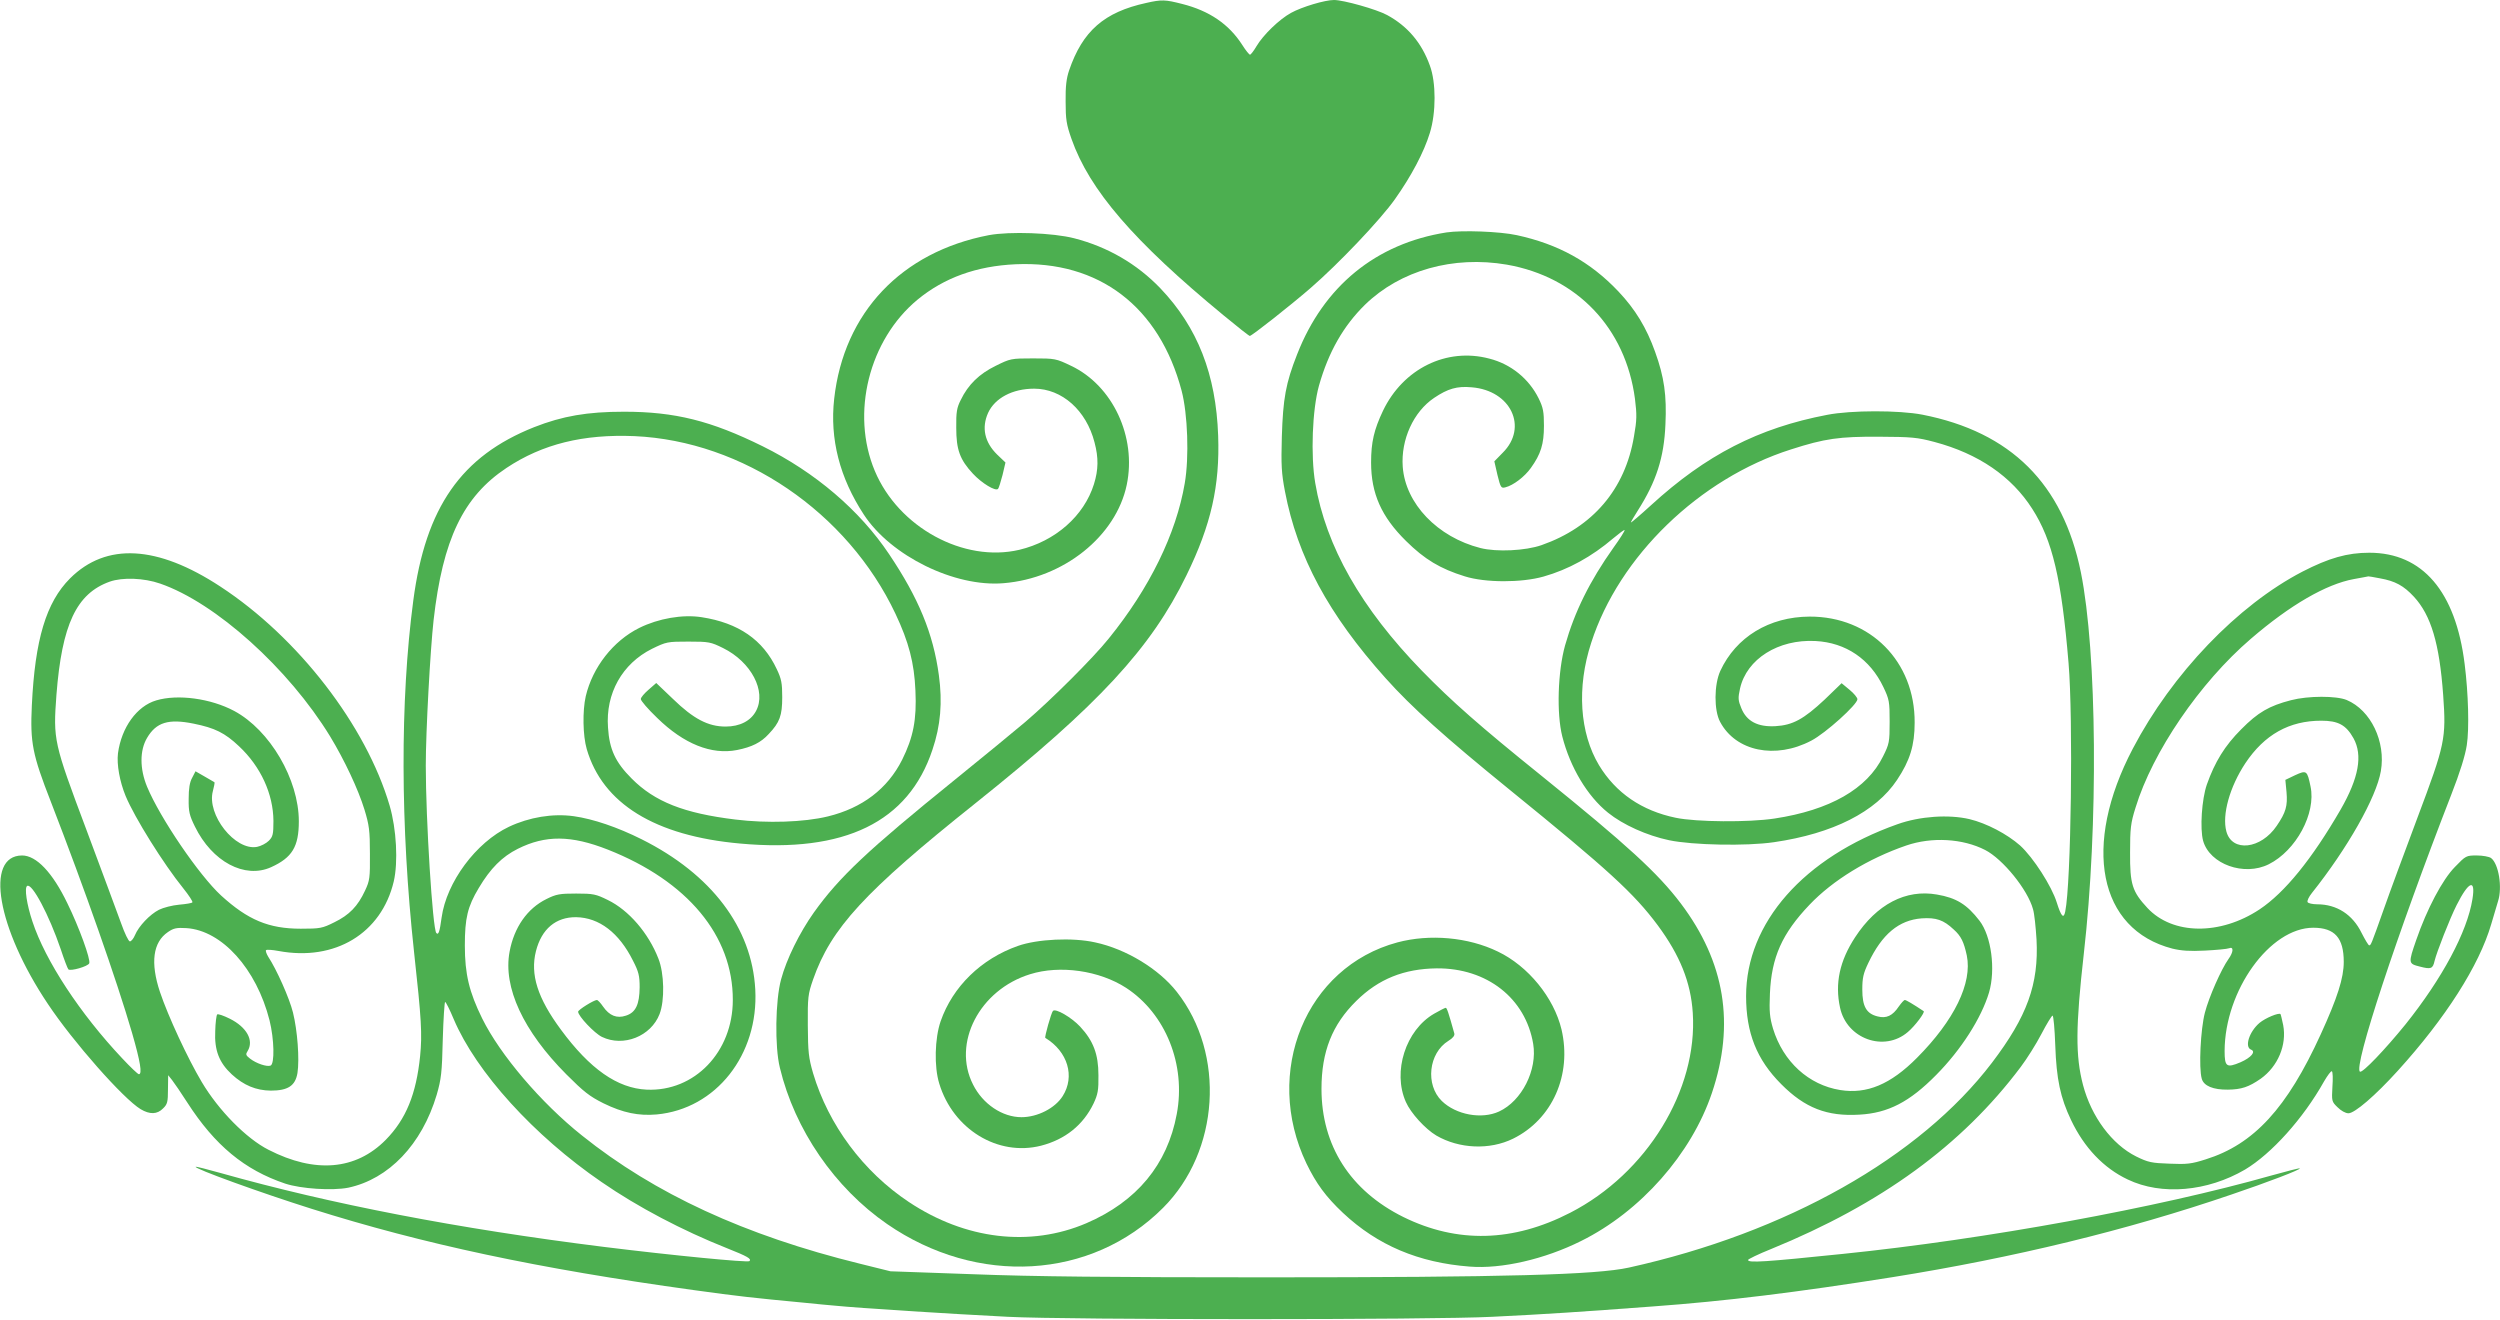 <?xml version="1.0" standalone="no"?>
<!DOCTYPE svg PUBLIC "-//W3C//DTD SVG 20010904//EN"
 "http://www.w3.org/TR/2001/REC-SVG-20010904/DTD/svg10.dtd">
<svg version="1.0" xmlns="http://www.w3.org/2000/svg"
 width="1280pt" height="676pt" viewBox="0 0 1280 676"
 preserveAspectRatio="xMidYMid meet">
<g transform="translate(0,676) scale(0.1,-0.1)"
fill="#4caf50" stroke="none">
<path d="M5869 6745 c-216 -47 -326 -144 -395 -345 -14 -41 -19 -82 -18 -160
0 -91 4 -117 30 -191 92 -262 319 -525 778 -903 70 -58 131 -106 135 -106 10
0 207 155 312 246 144 125 356 348 431 454 83 117 149 241 179 340 32 103 32
258 0 344 -42 117 -114 202 -219 259 -53 29 -223 77 -272 77 -46 0 -164 -35
-220 -66 -60 -33 -142 -112 -177 -171 -14 -24 -29 -43 -33 -43 -4 0 -22 22
-39 49 -69 108 -170 176 -309 211 -86 22 -104 23 -183 5z"/>
<path d="M7406 5570 c-362 -57 -629 -276 -765 -625 -58 -147 -72 -226 -78
-421 -4 -146 -2 -186 16 -280 64 -335 223 -630 515 -956 134 -150 305 -303
636 -572 505 -410 636 -530 758 -694 113 -153 169 -291 179 -448 26 -395 -236
-822 -627 -1023 -293 -151 -579 -158 -855 -22 -272 135 -419 366 -419 656 0
191 55 329 178 450 114 113 245 165 412 167 257 2 455 -153 494 -387 22 -133
-58 -292 -175 -346 -89 -41 -220 -17 -293 54 -85 83 -68 245 34 308 23 14 33
27 30 38 -30 108 -38 131 -44 131 -4 0 -31 -14 -59 -30 -146 -84 -214 -297
-145 -452 25 -57 99 -138 156 -172 117 -68 273 -75 393 -16 201 99 302 327
248 559 -39 163 -171 325 -326 399 -152 74 -349 91 -514 47 -469 -126 -690
-664 -466 -1132 50 -103 99 -170 187 -253 177 -166 387 -255 649 -275 163 -13
384 38 570 131 305 151 565 446 670 758 119 353 67 670 -159 970 -118 156
-274 299 -716 656 -313 252 -458 380 -610 536 -311 320 -491 636 -546 961 -24
141 -15 376 19 498 49 173 125 306 236 415 181 176 452 252 726 205 359 -63
608 -324 656 -687 10 -81 10 -108 -5 -192 -45 -271 -211 -465 -473 -557 -83
-29 -230 -36 -313 -15 -220 56 -384 227 -398 416 -10 139 55 282 161 353 70
47 117 61 192 54 201 -16 290 -205 159 -335 l-43 -44 16 -70 c16 -65 19 -69
41 -63 40 10 98 54 130 99 51 71 67 122 67 216 0 72 -4 93 -27 140 -50 101
-142 176 -253 204 -219 58 -441 -52 -544 -267 -46 -97 -61 -161 -61 -265 0
-159 53 -278 179 -402 95 -94 175 -142 301 -181 105 -33 290 -33 403 -1 127
36 247 102 357 196 30 25 55 44 58 42 2 -3 -23 -43 -57 -90 -122 -172 -199
-328 -248 -501 -37 -133 -44 -348 -14 -466 40 -157 128 -305 234 -390 77 -62
199 -117 313 -141 119 -25 395 -31 537 -10 302 44 521 155 630 319 66 99 90
177 90 293 2 313 -227 544 -538 543 -207 -1 -377 -105 -457 -278 -32 -70 -33
-202 -1 -261 80 -151 283 -193 467 -96 73 38 236 185 236 212 0 8 -18 30 -40
48 l-41 34 -87 -84 c-107 -100 -163 -131 -252 -136 -90 -5 -147 25 -174 91
-17 41 -18 52 -7 102 34 151 196 253 386 243 156 -8 280 -93 348 -236 30 -63
32 -74 32 -177 0 -105 -2 -114 -34 -178 -81 -166 -272 -275 -556 -318 -132
-20 -400 -18 -505 4 -174 36 -307 127 -393 269 -99 165 -115 398 -40 627 142
442 554 841 1023 990 174 56 247 66 450 65 167 -1 195 -3 285 -27 225 -60 394
-176 500 -342 104 -162 150 -359 186 -790 24 -285 13 -1127 -17 -1272 -8 -40
-21 -25 -43 45 -26 85 -121 232 -188 293 -67 59 -172 114 -259 135 -107 25
-254 15 -369 -26 -480 -170 -775 -505 -775 -880 0 -188 54 -325 180 -451 121
-122 235 -166 400 -156 147 8 257 65 393 203 128 129 232 292 271 423 34 117
12 288 -49 367 -64 83 -118 117 -218 134 -159 28 -308 -49 -419 -219 -79 -121
-104 -236 -77 -360 34 -160 226 -229 347 -125 37 31 90 102 81 107 -54 36 -90
57 -96 57 -5 0 -18 -15 -31 -33 -32 -48 -64 -63 -109 -51 -57 14 -78 51 -78
137 0 60 5 83 31 137 70 147 156 219 273 228 74 5 112 -8 164 -57 38 -34 52
-64 67 -133 29 -141 -64 -332 -255 -524 -135 -136 -257 -187 -393 -165 -162
26 -292 145 -344 314 -17 58 -20 87 -16 180 8 186 62 307 203 455 119 125 300
236 495 303 131 45 289 36 404 -23 90 -46 218 -203 245 -303 7 -22 14 -92 18
-155 12 -229 -48 -394 -228 -631 -369 -485 -1053 -871 -1859 -1049 -167 -37
-632 -50 -1856 -50 -796 0 -1193 4 -1503 16 l-422 15 -157 39 c-589 145 -1050
358 -1422 656 -210 167 -419 413 -511 599 -67 136 -89 228 -89 374 0 140 14
199 71 294 60 101 120 161 200 201 142 71 273 70 461 -4 408 -161 641 -441
640 -770 0 -266 -196 -470 -441 -459 -150 7 -291 106 -439 307 -120 162 -158
283 -128 402 29 114 102 175 206 174 118 -2 220 -80 291 -223 29 -56 34 -77
34 -136 -1 -88 -20 -129 -70 -145 -47 -16 -85 0 -117 46 -13 19 -27 34 -32 34
-15 0 -96 -50 -96 -60 0 -22 83 -110 122 -129 110 -53 251 3 295 117 27 70 24
209 -6 284 -51 131 -152 248 -259 300 -61 30 -74 33 -162 33 -84 0 -102 -3
-152 -28 -98 -48 -166 -145 -189 -270 -34 -182 70 -406 291 -628 89 -89 118
-112 190 -148 100 -49 180 -65 272 -57 304 28 523 306 505 640 -17 316 -224
590 -582 769 -124 62 -248 104 -347 118 -108 15 -228 -5 -332 -54 -169 -80
-320 -284 -345 -465 -10 -74 -16 -91 -27 -79 -19 19 -54 583 -54 857 0 174 23
593 40 745 47 414 152 632 373 779 185 123 394 174 656 163 554 -25 1090 -389
1336 -910 68 -144 96 -251 102 -393 7 -149 -11 -239 -68 -354 -75 -149 -204
-247 -380 -290 -122 -30 -313 -36 -474 -16 -263 32 -413 91 -531 210 -83 83
-114 149 -121 261 -13 175 73 327 225 403 74 36 79 37 187 37 105 0 114 -2
177 -33 144 -71 223 -221 169 -322 -27 -51 -83 -80 -156 -80 -89 0 -164 39
-269 141 l-86 82 -39 -34 c-22 -19 -40 -40 -40 -48 -1 -8 37 -52 84 -97 136
-133 278 -190 409 -164 75 15 122 38 162 82 56 59 69 94 69 188 0 72 -4 94
-28 144 -70 150 -196 237 -385 266 -97 15 -220 -6 -319 -55 -133 -66 -239
-201 -274 -350 -17 -75 -15 -201 5 -270 81 -279 349 -445 786 -484 535 -49
861 110 984 480 42 124 52 243 33 382 -29 214 -104 395 -255 620 -150 224
-378 419 -647 552 -265 131 -450 177 -710 177 -188 0 -315 -22 -460 -79 -373
-148 -556 -410 -619 -888 -68 -513 -66 -1155 4 -1800 38 -345 42 -420 31 -532
-20 -195 -72 -323 -176 -429 -153 -155 -362 -173 -600 -51 -113 57 -256 202
-342 347 -72 121 -172 336 -214 461 -50 150 -36 255 41 307 29 20 44 23 95 20
181 -12 358 -208 425 -472 24 -96 27 -224 5 -232 -19 -7 -73 11 -105 36 -22
17 -23 22 -12 39 33 54 -5 122 -91 165 -32 16 -61 26 -65 22 -4 -4 -9 -42 -10
-85 -5 -98 20 -162 85 -222 61 -56 124 -82 199 -83 89 0 126 25 137 90 11 70
0 218 -23 310 -18 73 -84 221 -127 286 -9 15 -14 30 -11 33 3 4 32 2 64 -4
289 -54 527 90 590 356 23 98 14 269 -21 388 -120 409 -468 861 -867 1122
-323 212 -584 226 -769 42 -123 -123 -180 -314 -196 -651 -9 -191 3 -251 97
-492 175 -452 337 -913 416 -1184 43 -149 53 -212 35 -212 -5 0 -43 36 -85 81
-216 229 -394 500 -460 701 -29 87 -42 173 -27 182 25 16 112 -148 172 -324
17 -52 35 -99 39 -103 10 -11 101 15 107 31 8 19 -52 185 -112 307 -76 158
-159 245 -232 245 -192 -1 -128 -372 132 -760 129 -194 386 -485 475 -539 47
-28 85 -27 115 4 22 21 25 33 25 97 l1 73 20 -25 c11 -14 46 -65 78 -115 141
-219 293 -345 501 -415 82 -27 242 -37 323 -21 207 44 377 221 453 476 23 80
27 112 31 283 3 105 9 192 12 192 4 0 24 -40 44 -88 115 -271 411 -597 757
-834 185 -128 416 -249 640 -338 108 -43 129 -55 117 -67 -9 -8 -392 29 -746
73 -745 93 -1397 219 -1961 378 -68 19 -126 34 -128 32 -9 -9 330 -132 593
-215 574 -181 1159 -306 1955 -416 231 -32 304 -40 568 -65 59 -6 130 -13 157
-15 117 -12 588 -42 885 -57 302 -16 2178 -16 2480 0 286 14 447 25 823 53
370 27 736 72 1227 150 619 99 1200 240 1735 423 183 62 356 128 350 134 -2 2
-68 -15 -147 -37 -581 -165 -1461 -326 -2193 -401 -397 -41 -485 -47 -485 -31
0 4 53 30 118 56 563 230 977 531 1278 932 31 41 79 117 106 169 27 52 53 94
57 94 5 0 11 -69 14 -153 6 -172 26 -267 81 -382 67 -141 167 -246 290 -304
173 -83 408 -62 601 51 135 81 297 260 404 451 18 31 36 55 40 52 5 -2 6 -38
3 -79 -4 -73 -4 -76 26 -105 18 -18 41 -31 56 -31 32 0 137 90 253 218 244
269 416 538 478 750 14 48 30 101 35 118 23 71 3 192 -36 221 -10 7 -43 13
-73 13 -54 0 -56 -1 -112 -59 -64 -65 -143 -215 -198 -374 -41 -119 -41 -121
19 -136 57 -15 66 -11 75 29 10 43 78 217 113 286 62 123 98 137 81 31 -27
-169 -155 -407 -343 -642 -104 -128 -220 -250 -233 -242 -35 22 188 699 467
1417 45 115 72 202 80 255 13 83 8 266 -11 415 -46 372 -216 570 -488 570
-113 0 -207 -27 -343 -97 -331 -172 -667 -522 -868 -906 -261 -497 -176 -926
203 -1024 46 -11 89 -14 167 -10 58 3 113 8 123 12 24 10 23 -19 -3 -55 -37
-52 -100 -194 -121 -275 -22 -84 -32 -283 -16 -338 10 -37 59 -57 134 -56 69
1 106 13 168 56 88 63 134 173 115 274 -6 29 -12 54 -14 57 -9 8 -77 -20 -107
-45 -53 -45 -78 -123 -44 -137 27 -10 1 -41 -54 -65 -71 -30 -81 -23 -81 58 1
310 232 631 454 631 110 0 156 -52 156 -175 0 -82 -32 -183 -118 -371 -172
-377 -342 -563 -589 -640 -72 -23 -96 -26 -185 -22 -92 3 -110 7 -171 37 -124
62 -229 203 -272 366 -39 149 -38 298 4 671 75 656 68 1544 -15 1954 -92 453
-358 718 -812 807 -119 23 -365 23 -487 -1 -351 -67 -620 -205 -902 -463 -57
-52 -103 -91 -103 -88 0 3 16 30 35 60 95 149 135 272 142 442 7 148 -6 242
-53 372 -44 123 -101 217 -188 309 -144 152 -308 242 -520 288 -87 19 -280 26
-360 14z m4779 -1771 c79 -14 122 -38 174 -94 88 -95 131 -240 150 -503 16
-224 10 -252 -131 -627 -66 -176 -144 -387 -173 -470 -66 -186 -66 -185 -75
-185 -4 0 -21 29 -39 64 -46 94 -127 146 -227 146 -23 0 -46 5 -49 11 -4 6 6
27 22 47 181 227 330 489 353 624 26 150 -51 312 -175 364 -53 22 -197 22
-285 -1 -112 -29 -169 -62 -255 -149 -84 -84 -135 -167 -176 -283 -26 -75 -36
-226 -19 -288 34 -120 210 -183 336 -120 140 70 243 261 214 398 -17 82 -20
85 -79 58 l-50 -24 6 -63 c6 -70 -3 -103 -50 -172 -81 -120 -229 -137 -258
-29 -23 85 17 228 97 349 98 147 225 218 389 218 87 0 127 -22 165 -90 48 -87
27 -203 -66 -365 -147 -254 -286 -425 -415 -511 -202 -134 -445 -131 -574 7
-78 84 -90 121 -89 284 0 123 3 151 28 230 87 285 329 640 590 864 202 174
386 280 527 306 41 7 74 14 75 14 0 1 27 -4 59 -10z m-11365 -27 c284 -98 657
-434 870 -782 74 -122 144 -271 176 -375 24 -79 28 -107 28 -225 1 -125 -1
-139 -25 -190 -37 -80 -81 -125 -157 -162 -62 -31 -73 -33 -172 -33 -164 0
-271 45 -408 170 -113 104 -312 396 -379 557 -38 92 -38 186 0 250 47 80 110
99 238 73 109 -22 160 -47 233 -116 111 -104 175 -244 176 -382 0 -69 -3 -81
-24 -102 -13 -13 -40 -27 -60 -31 -112 -21 -259 165 -226 286 6 23 10 43 8 45
-2 1 -24 14 -50 29 l-47 27 -17 -33 c-13 -23 -18 -56 -18 -108 -1 -66 4 -85
32 -142 88 -180 255 -269 390 -208 108 49 142 105 142 235 0 214 -148 467
-331 565 -120 64 -289 87 -399 54 -99 -29 -178 -138 -196 -271 -7 -57 9 -145
39 -218 46 -111 194 -348 296 -474 28 -35 49 -67 46 -71 -2 -4 -33 -9 -68 -12
-34 -3 -81 -15 -103 -26 -47 -24 -104 -84 -123 -130 -7 -17 -19 -32 -26 -32
-7 0 -27 42 -45 93 -18 50 -98 265 -177 477 -169 450 -171 461 -154 693 28
359 102 518 273 579 65 23 175 19 258 -10z"/>
<path d="M5063 5556 c-448 -86 -743 -397 -792 -838 -23 -205 28 -404 152 -593
138 -211 465 -372 715 -351 307 25 576 240 631 504 51 245 -72 508 -285 609
-77 37 -82 38 -195 38 -113 0 -116 -1 -191 -38 -84 -41 -141 -96 -179 -175
-20 -39 -24 -62 -23 -142 0 -112 18 -163 86 -236 45 -48 115 -91 128 -77 4 4
14 37 23 71 l15 64 -43 41 c-64 63 -80 137 -46 213 35 76 125 124 236 124 142
0 267 -111 309 -275 21 -79 20 -140 -3 -214 -51 -163 -198 -292 -382 -336
-285 -67 -619 115 -740 404 -124 295 -30 671 219 877 136 112 302 172 502 181
427 19 736 -217 850 -648 31 -118 39 -340 16 -473 -44 -259 -180 -537 -389
-795 -80 -100 -295 -314 -427 -427 -58 -49 -221 -183 -362 -297 -444 -359
-591 -497 -721 -679 -73 -103 -140 -238 -168 -343 -29 -107 -33 -343 -6 -452
76 -317 281 -615 549 -800 462 -319 1046 -285 1413 83 289 289 321 787 70
1106 -92 117 -259 219 -418 253 -116 26 -296 17 -395 -18 -188 -66 -334 -208
-396 -386 -30 -87 -34 -232 -7 -319 71 -234 300 -374 521 -318 124 32 216 106
269 216 22 47 26 68 25 145 0 107 -26 176 -94 249 -44 47 -126 95 -139 80 -9
-10 -44 -135 -39 -138 115 -70 153 -197 89 -298 -39 -62 -129 -108 -211 -108
-98 0 -198 67 -248 167 -108 212 33 485 292 565 153 48 355 19 492 -70 202
-132 307 -393 259 -646 -48 -259 -205 -448 -463 -559 -288 -123 -619 -84 -909
109 -233 155 -411 394 -490 659 -23 80 -26 107 -27 245 -1 145 1 160 27 235
92 263 263 449 832 903 631 504 898 793 1080 1167 126 258 171 458 162 714
-11 314 -105 555 -296 755 -120 125 -270 212 -441 256 -108 28 -330 36 -437
16z"/>
</g>
</svg>
